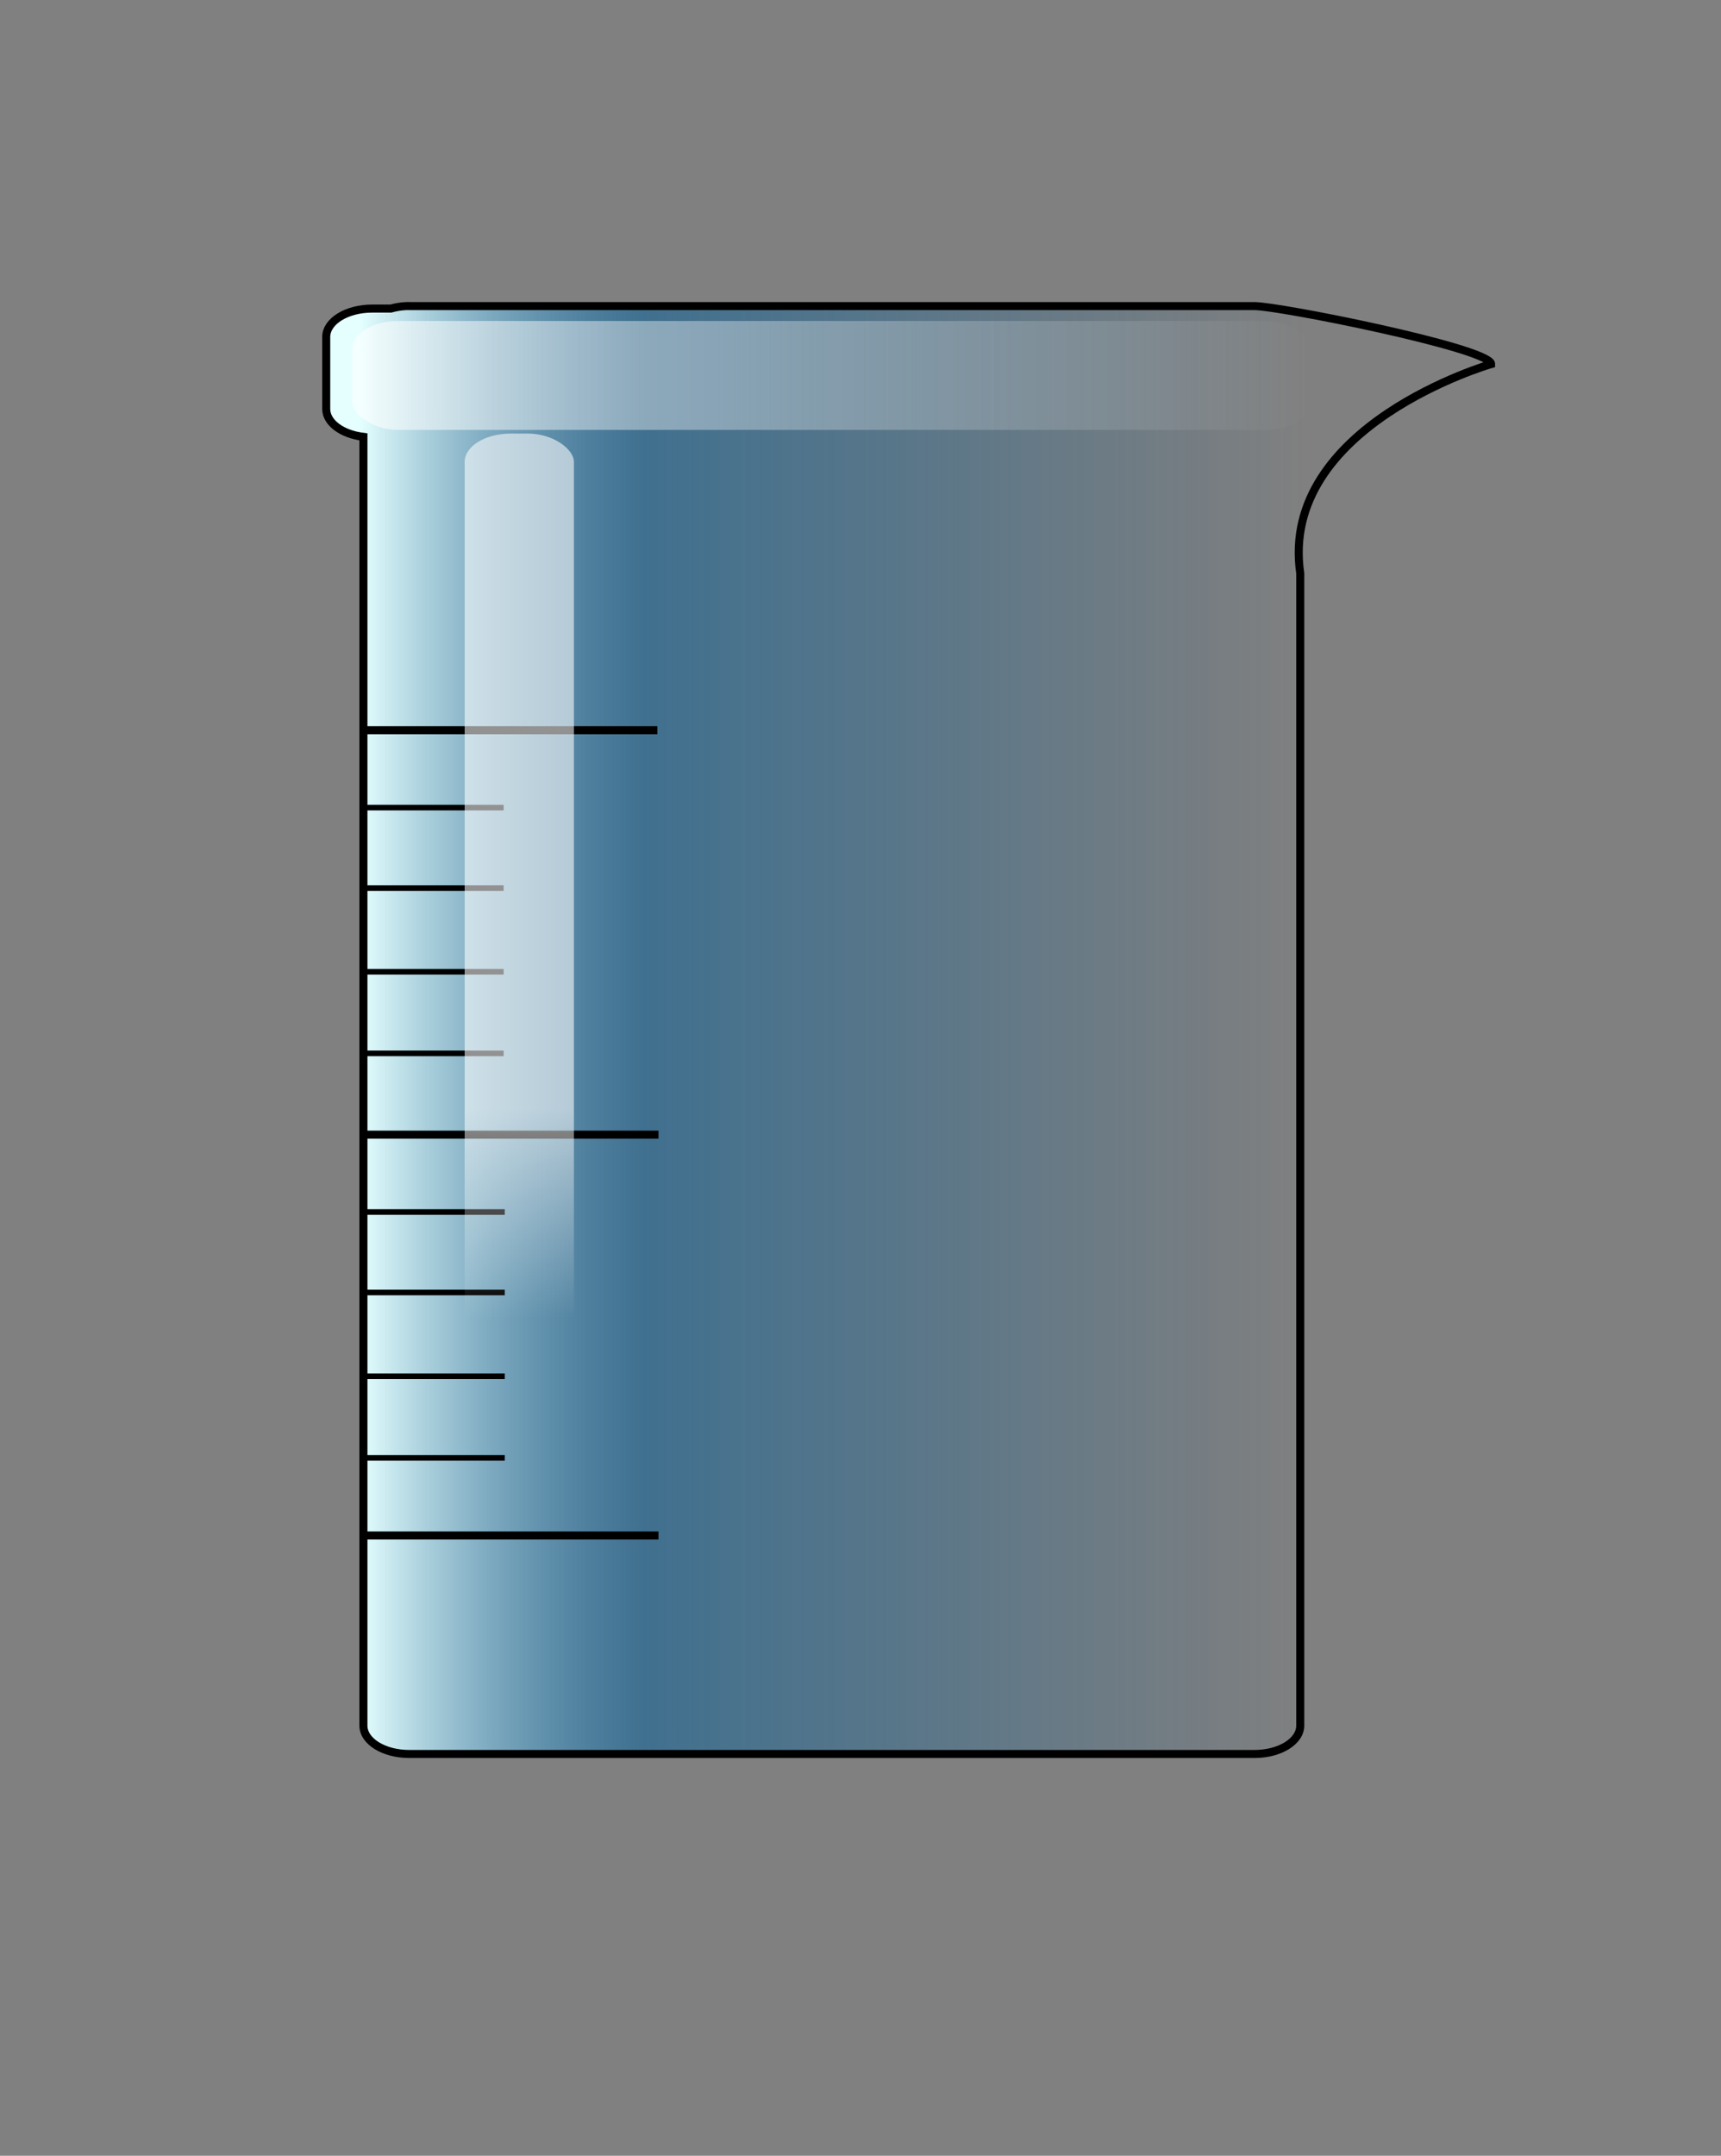 <?xml version="1.0" encoding="UTF-8" standalone="no"?>
<!-- Created with Inkscape (http://www.inkscape.org/) -->
<svg
    xmlns:inkscape="http://www.inkscape.org/namespaces/inkscape"
    xmlns:rdf="http://www.w3.org/1999/02/22-rdf-syntax-ns#"
    xmlns="http://www.w3.org/2000/svg"
    xmlns:sodipodi="http://sodipodi.sourceforge.net/DTD/sodipodi-0.dtd"
    xmlns:cc="http://web.resource.org/cc/"
    xmlns:xlink="http://www.w3.org/1999/xlink"
    xmlns:dc="http://purl.org/dc/elements/1.1/"
    xmlns:svg="http://www.w3.org/2000/svg"
    xmlns:ns1="http://sozi.baierouge.fr"
    id="svg2"
    sodipodi:docname="beaker.svg"
    viewBox="0 0 213.96 267.85"
    sodipodi:version="0.32"
    version="1.0"
    inkscape:version="0.44.1"
    sodipodi:docbase="C:\Documents and Settings\ryan\Desktop"
  >
  <rect x="0" y="0" width="213.96" height="267.85" fill="#808080" stroke="none"/>
  <defs
      id="defs5"
    >
    <linearGradient
        id="linearGradient2235"
      >
      <stop
          id="stop2237"
          style="stop-color:#ffffff;stop-opacity:.573"
          offset="0"
      />
      <stop
          id="stop2239"
          style="stop-color:#ffffff;stop-opacity:0"
          offset="1"
      />
    </linearGradient
    >
    <linearGradient
        id="linearGradient1408"
        y2="499.39"
        gradientUnits="userSpaceOnUse"
        x2="599.25"
        y1="550.67"
        x1="604.76"
        inkscape:collect="always"
      >
      <stop
          id="stop2283"
          style="stop-color:#fcffff"
          offset="0"
      />
      <stop
          id="stop2285"
          style="stop-color:#fcffff;stop-opacity:0"
          offset="1"
      />
    </linearGradient
    >
    <linearGradient
        id="linearGradient3366"
        y2="511.02"
        xlink:href="#linearGradient2235"
        gradientUnits="userSpaceOnUse"
        x2="199.96"
        gradientTransform="translate(-22.188 1.585)"
        y1="511.02"
        x1="79.735"
        inkscape:collect="always"
    />
    <linearGradient
        id="linearGradient3369"
        y2="452.05"
        xlink:href="#linearGradient2235"
        gradientUnits="userSpaceOnUse"
        x2="198.11"
        gradientTransform="matrix(1.071 0 0 .485 -140.21 410.64)"
        y1="398.01"
        x1="197.61"
        inkscape:collect="always"
    />
    <linearGradient
        id="linearGradient3384"
        y2="725.48"
        gradientUnits="userSpaceOnUse"
        x2="552.04"
        gradientTransform="translate(-375.62 -131.55)"
        y1="725.48"
        x1="434.55"
        inkscape:collect="always"
      >
      <stop
          id="stop2190"
          style="stop-color:#e5ffff"
          offset="0"
      />
      <stop
          id="stop2196"
          style="stop-color:#00609e;stop-opacity:.498"
          offset=".302"
      />
      <stop
          id="stop2192"
          style="stop-color:#00609e;stop-opacity:0"
          offset="1"
      />
    </linearGradient
    >
  </defs
  >
  <sodipodi:namedview
      id="base"
      bordercolor="#666666"
      inkscape:pageshadow="2"
      inkscape:window-y="1"
      pagecolor="#ffffff"
      inkscape:zoom="0.63096148"
      inkscape:window-x="4"
      borderopacity="1.0"
      inkscape:current-layer="svg2"
      inkscape:cx="372.04724"
      inkscape:cy="209.20453"
      inkscape:window-height="831"
      showgrid="false"
      inkscape:pageopacity="0.0"
      inkscape:window-width="1140"
      showguides="false"
  />
  <path
      id="path1396"
      sodipodi:rx="70.783569"
      sodipodi:ry="55.145088"
      style="fill:url(#linearGradient1408)"
      sodipodi:type="arc"
      d="m615.72 561.27a70.784 55.145 0 1 1 0.33 -0.14"
      sodipodi:open="true"
      transform="matrix(.952 -.308 .308 .952 -306.48 654.17)"
      sodipodi:cy="513.27716"
      sodipodi:cx="580.86157"
      sodipodi:end="7.333688"
      sodipodi:start="1.055867"
  />
  <g
      id="g3410"
      transform="translate(-14.264 -465.96)"
    >
    <path
        id="rect1423"
        style="stroke:black;fill:url(#linearGradient3384)"
        d="m64.789 503.99c-0.683 0.02-1.341 0.15-1.938 0.31h-0.062-2.25c-3.175 0-5.719 1.58-5.719 3.53v8.94c0 1.72 1.974 3.15 4.625 3.47v160.12c0 1.96 2.544 3.53 5.719 3.53h105.04c3.17 0 5.71-1.57 5.71-3.53v-143.16c-2.67-18.37 23.72-26 23.72-26 0-0.02 0.01-0.07 0-0.09-0.79-2.02-26.31-7.12-29.43-7.12h-105.04c-0.12 0-0.249-0.01-0.371 0z"
    />
    <g
        id="g2439"
        transform="translate(-375.62 -131.55)"
      >
      <path
          id="path2415"
          style="stroke:black;stroke-width:1px;fill:none"
          d="m434.93 738.49h36.82"
      />
      <path
          id="path2417"
          style="stroke:black;stroke-width:1px;fill:none"
          d="m434.93 788.29h36.82"
      />
      <path
          id="path2419"
          style="stroke:black;stroke-width:.696px;fill:none"
          d="m434.78 778.64h17.86"
      />
      <path
          id="path2421"
          style="stroke:black;stroke-width:.696px;fill:none"
          d="m434.78 768.5h17.86"
      />
      <path
          id="path2423"
          style="stroke:black;stroke-width:.696px;fill:none"
          d="m434.78 758.1h17.86"
      />
      <path
          id="path2425"
          style="stroke:black;stroke-width:.696px;fill:none"
          d="m434.78 748.1h17.86"
      />
      <path
          id="path2427"
          style="stroke:black;stroke-width:1px;fill:none"
          d="m434.8 688.24h36.81"
      />
      <path
          id="path2431"
          style="stroke:black;stroke-width:.696px;fill:none"
          d="m434.64 728.39h17.86"
      />
      <path
          id="path2433"
          style="stroke:black;stroke-width:.696px;fill:none"
          d="m434.64 718.25h17.86"
      />
      <path
          id="path2435"
          style="stroke:black;stroke-width:.696px;fill:none"
          d="m434.64 707.85h17.86"
      />
      <path
          id="path2437"
          style="stroke:black;stroke-width:.696px;fill:none"
          d="m434.64 697.85h17.86"
      />
    </g
    >
    <rect
        id="rect1394"
        style="fill:url(#linearGradient3369)"
        rx="5.731"
        ry="3.527"
        height="146.1"
        width="13.584"
        y="519.83"
        x="72.032"
    />
    <rect
        id="rect2554"
        style="fill:url(#linearGradient3366)"
        rx="5.731"
        ry="3.527"
        height="13.534"
        width="119.22"
        y="505.84"
        x="58.046"
    />
  </g
  >
</svg
>
